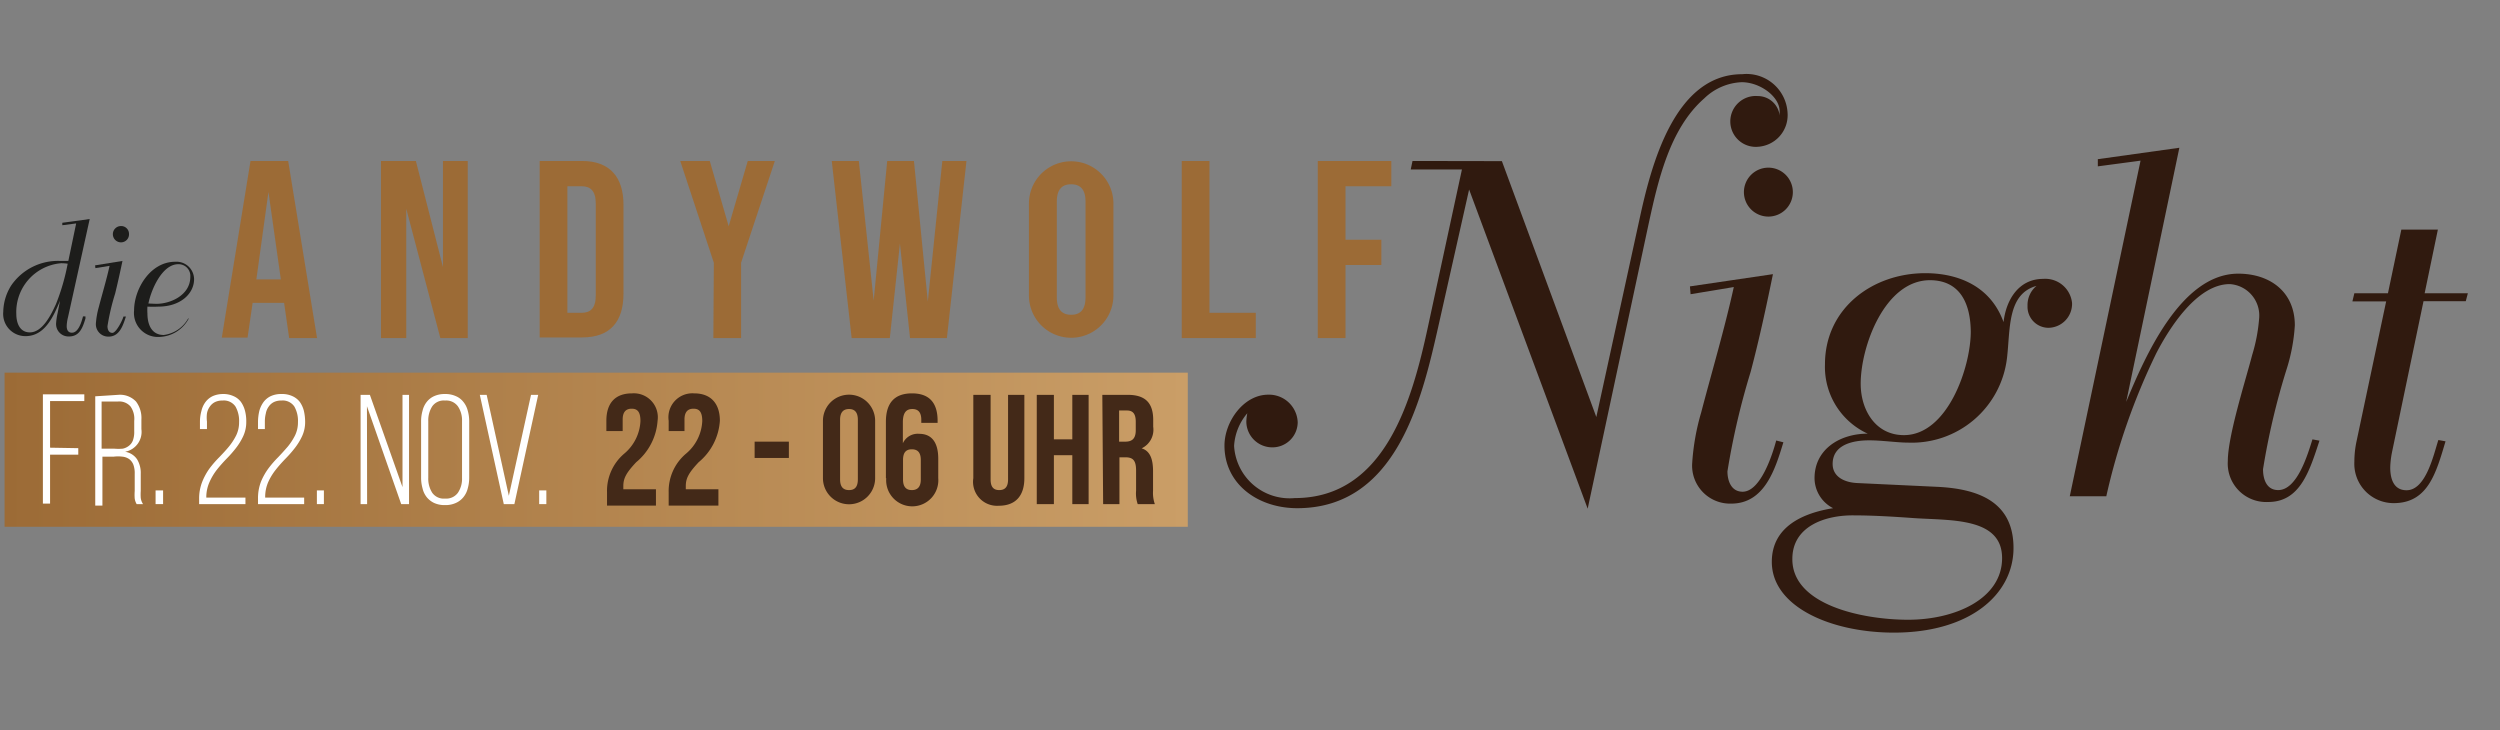 <svg id="Ebene_1" data-name="Ebene 1" xmlns="http://www.w3.org/2000/svg" xmlns:xlink="http://www.w3.org/1999/xlink" viewBox="0 0 153.29 44.79"><rect x="0" y="0" width="153.29" height="44.79" fill="#808080" stroke="none"/><defs><style>.cls-1{fill:#9c6b36;}.cls-2{fill:#301a0f;}.cls-3{fill:#1d1d1b;}.cls-4{fill:url(#Unbenannter_Verlauf_16);}.cls-5{fill:#fff;}.cls-6{fill:#432918;}</style><linearGradient id="Unbenannter_Verlauf_16" x1="0.28" y1="27.57" x2="72.83" y2="27.57" gradientUnits="userSpaceOnUse"><stop offset="0" stop-color="#9c6b36"/><stop offset="1" stop-color="#ca9e67"/></linearGradient></defs><title>aw_night3</title><path class="cls-1" d="M15.36,9.87h2.31l1.77,10.86H17.73l-.31-2.16v0H15.49l-.31,2.13H13.6Zm1.86,7.26-.76-5.36h0l-.74,5.36Z"/><path class="cls-1" d="M23.36,9.87H25.5l1.66,6.5h0V9.87h1.52V20.73H27L24.91,12.8h0v7.93H23.36Z"/><path class="cls-1" d="M33.09,9.87h2.6c1.71,0,2.54,1,2.54,2.69V18c0,1.74-.83,2.69-2.54,2.69h-2.6Zm2.57,9.31c.54,0,.87-.28.87-1.06V12.48c0-.78-.33-1.06-.87-1.06h-.87v7.76Z"/><path class="cls-1" d="M43.77,16.11,41.71,9.87h1.81l1.16,4h0l1.17-4h1.66l-2.07,6.24v4.62h-1.7Z"/><path class="cls-1" d="M55.18,14.94l-.62,5.79H52.22L51,9.87h1.66l.91,8.56.83-8.56h1.64l.85,8.62.89-8.62h1.48L58.06,20.73H55.8Z"/><path class="cls-1" d="M63.09,12.48a2.59,2.59,0,1,1,5.18,0v5.64a2.59,2.59,0,1,1-5.18,0Zm1.71,5.75c0,.78.34,1.07.88,1.07s.88-.29.88-1.07V12.37c0-.78-.34-1.07-.88-1.07s-.88.29-.88,1.07Z"/><path class="cls-1" d="M72.46,9.87h1.7v9.31H77v1.55H72.46Z"/><path class="cls-1" d="M82.5,14.7h2.2v1.55H82.5v4.48H80.8V9.87h4.51v1.55H82.5Z"/><path class="cls-2" d="M92.09,9.88l5.79,15.69,2.65-12.14c.7-3.23,2.12-8.88,6.29-8.88A2.52,2.52,0,0,1,109.61,7a1.94,1.94,0,0,1-1.83,2,1.56,1.56,0,1,1,0-3.11,1.35,1.35,0,0,1,1.34,1.19s0-.2,0-.26c0-.9-1.2-1.78-2.33-1.78a3.51,3.51,0,0,0-2.3,1c-2.13,1.87-2.83,5.07-3.41,7.72L97.35,31.19,90.08,11.62l-1.9,8.45c-1,4.42-2.56,11.09-8.64,11.09-2.39,0-4.46-1.46-4.46-3.84,0-1.46,1.17-3.12,2.68-3.12a1.76,1.76,0,0,1,1.81,1.69A1.55,1.55,0,0,1,78,27.43a1.59,1.59,0,0,1-1.58-1.57,2.75,2.75,0,0,1,.06-.52,3.38,3.38,0,0,0-.81,2,3.41,3.41,0,0,0,3.72,3.2c5.53,0,7.19-6,8.15-10.43l2.1-9.72H86.5l.11-.52Z"/><path class="cls-2" d="M103.62,17.56l5.09-.75c-.41,2-.84,4-1.37,6a45.18,45.18,0,0,0-1.42,6.09c0,.58.23,1.25.93,1.25,1.1,0,1.83-2.27,2.06-3.14l.44.11c-.49,1.6-1.13,3.76-3.2,3.76a2.33,2.33,0,0,1-2.39-2.51,14.23,14.23,0,0,1,.55-3.08c.67-2.56,1.43-5.1,2-7.69l-2.65.44Zm4.83-4.28a1.5,1.5,0,1,1,1.48-1.48A1.5,1.5,0,0,1,108.45,13.28Z"/><path class="cls-2" d="M125.28,17.1a1.65,1.65,0,0,1,1.77,1.48,1.47,1.47,0,0,1-1.45,1.52,1.29,1.29,0,0,1-1.28-1.34,1.53,1.53,0,0,1,.55-1.23c-1.81.5-1.6,2.68-1.81,4.43A5.88,5.88,0,0,1,117,27.14c-.67,0-1.6-.14-2.39-.14-1,0-2.24.26-2.24,1.45,0,.79.73,1.14,1.54,1.17l4.87.23c2.5.12,4.68.9,4.68,3.75s-2.68,5.19-7.33,5.19c-3.85,0-7.49-1.58-7.49-4.34,0-2.18,1.95-3,3.76-3.29a2.08,2.08,0,0,1-1.14-1.84c0-1.77,1.55-2.73,3.26-2.73a4.5,4.5,0,0,1-2.62-4.25c0-3.44,2.92-5.59,6.15-5.59,2,0,4,.78,4.8,3C123,18.41,123.76,17.1,125.28,17.1ZM117,38c2.88,0,5.76-1.28,5.76-3.78s-3.14-2.3-5.38-2.45c-1.25-.09-2.54-.17-3.79-.17-1.69,0-3.69.67-3.69,2.67C109.88,37.1,114.21,38,117,38Zm1.34-20.82c-2.77,0-4.25,4.05-4.25,6.35,0,1.6.9,3.15,2.65,3.15,2.68,0,4.1-4.17,4.1-6.35C120.82,18.64,120.21,17.18,118.32,17.18Z"/><path class="cls-2" d="M126.91,30.43l4.34-20.58-2.62.35,0-.44,5-.7-3.26,15.58c1.14-2.74,3.35-7.86,6.87-7.86,1.93,0,3.47,1.1,3.47,3.17a11.12,11.12,0,0,1-.53,2.77,43.74,43.74,0,0,0-1.42,6.05c0,.64.23,1.28.93,1.28,1.16,0,1.8-2.15,2.1-3.11l.43.08c-.61,1.87-1.19,3.76-3.14,3.76a2.36,2.36,0,0,1-2.48-2.5c0-1.55,1.08-4.92,1.49-6.5a10.3,10.3,0,0,0,.43-2.24,1.93,1.93,0,0,0-1.8-2.12c-2,0-3.7,2.68-4.51,4.25a39.91,39.91,0,0,0-3.06,8.76Z"/><path class="cls-2" d="M151.19,18.47H148.6l-1.92,9.2a5.47,5.47,0,0,0-.12,1c0,.58.15,1.39,1,1.39,1.19,0,1.66-2.18,1.95-3.08l.44.08c-.58,1.95-1.08,3.79-3.18,3.79a2.41,2.41,0,0,1-2.41-2.53,6.07,6.07,0,0,1,.14-1.29l1.81-8.55h-2.07l.12-.5h2.06l.82-3.9h2.24l-.81,3.9h2.65Z"/><path class="cls-3" d="M4.17,19.45a2.52,2.52,0,0,0-.08.54c0,.23.08.41.32.41.41,0,.6-.7.68-1l.15,0,0,.13c-.16.53-.35,1.1-1,1.1a.76.76,0,0,1-.8-.81,3.89,3.89,0,0,1,.09-.61l.15-.77c-.39.94-.92,2.17-2.11,2.17A1.36,1.36,0,0,1,.2,19.12,3.11,3.11,0,0,1,.69,17.5a3.47,3.47,0,0,1,3-1.5l.5,0,.48-2.3-.85.11v-.15l1.68-.23Zm-.42-3.31A3,3,0,0,0,1,19.25c0,.54.2,1.13.83,1.13.79,0,1.32-1.12,1.6-1.73a13.3,13.3,0,0,0,.72-2.48A2.66,2.66,0,0,0,3.75,16.14Z"/><path class="cls-3" d="M5.83,16.27,7.51,16c-.14.66-.28,1.31-.45,2a14,14,0,0,0-.47,2c0,.19.07.41.3.41s.61-.75.68-1l.15,0c-.17.52-.38,1.23-1.06,1.23a.76.76,0,0,1-.78-.82,5.1,5.1,0,0,1,.18-1c.22-.84.47-1.67.66-2.52l-.87.14Zm1.59-1.41a.49.49,0,1,1,0-1,.48.48,0,0,1,.49.49A.49.49,0,0,1,7.42,14.86Z"/><path class="cls-3" d="M11.58,19.52a2.12,2.12,0,0,1-1.82,1.14,1.47,1.47,0,0,1-1.54-1.61c0-1.34,1-3,2.52-3a1.08,1.08,0,0,1,1.16,1.07c0,.89-.84,1.68-2.18,1.68a6.65,6.65,0,0,1-.68,0,3.11,3.11,0,0,0,0,.43c0,.61.22,1.31,1,1.31a2,2,0,0,0,1.49-1Zm-2-.89c.89,0,2.09-.54,2.09-1.66a.72.72,0,0,0-.74-.77c-1,0-1.67,1.59-1.83,2.41Z"/><rect class="cls-4" x="0.28" y="22.85" width="72.55" height="9.45"/><path class="cls-5" d="M4.8,27.48v.4H3.07v3H2.63v-6.7H5.17v.41H3.07v2.86Z"/><path class="cls-5" d="M7.24,24.21a1.35,1.35,0,0,1,1.1.41,1.67,1.67,0,0,1,.33,1.11v.58a1.24,1.24,0,0,1-1,1.39,1.09,1.09,0,0,1,.74.47,1.61,1.61,0,0,1,.22.89v1.05a3,3,0,0,0,0,.42.91.91,0,0,0,.14.38H8.38a.92.92,0,0,1-.12-.34,3,3,0,0,1,0-.46V29.06a1.51,1.51,0,0,0-.08-.56.77.77,0,0,0-.26-.35A.88.88,0,0,0,7.5,28a2.14,2.14,0,0,0-.52,0h-.7v3H5.84v-6.7ZM7,27.51a2.86,2.86,0,0,0,.53,0,.9.9,0,0,0,.38-.18A.74.74,0,0,0,8.15,27a1.51,1.51,0,0,0,.08-.56v-.63A1.31,1.31,0,0,0,8,24.92a.91.91,0,0,0-.77-.3h-1v2.89Z"/><path class="cls-5" d="M10,30.07v.84H9.54v-.84Z"/><path class="cls-5" d="M13.66,24.16a1.47,1.47,0,0,1,.66.13,1.12,1.12,0,0,1,.45.35,1.67,1.67,0,0,1,.25.54,2.49,2.49,0,0,1,.08.68,2.05,2.05,0,0,1-.18.87,3.75,3.75,0,0,1-.45.74,7.21,7.21,0,0,1-.58.66c-.21.22-.41.44-.59.67a3.55,3.55,0,0,0-.45.75,2.27,2.27,0,0,0-.2.88v.08h2.4v.4H12.21v-.32a2.81,2.81,0,0,1,.19-1.05,3.82,3.82,0,0,1,.45-.82,6.39,6.39,0,0,1,.59-.68c.21-.22.41-.43.59-.65a3.71,3.71,0,0,0,.45-.69,1.83,1.83,0,0,0,.18-.82,1.78,1.78,0,0,0-.22-.95.86.86,0,0,0-.8-.37,1,1,0,0,0-.47.1.84.84,0,0,0-.31.28,1,1,0,0,0-.17.41,2,2,0,0,0,0,.5v.46h-.43v-.43a2.48,2.48,0,0,1,.09-.68,1.46,1.46,0,0,1,.25-.55,1.2,1.2,0,0,1,.44-.36A1.54,1.54,0,0,1,13.66,24.16Z"/><path class="cls-5" d="M17.27,24.16a1.47,1.47,0,0,1,.66.13,1.19,1.19,0,0,1,.45.35,1.67,1.67,0,0,1,.25.54,3,3,0,0,1,.08.68,2.05,2.05,0,0,1-.18.87,3.75,3.75,0,0,1-.45.74,7.21,7.21,0,0,1-.58.66c-.21.22-.41.44-.59.67a3.59,3.59,0,0,0-.46.75,2.27,2.27,0,0,0-.19.88v.08h2.39v.4H15.82v-.32A2.82,2.82,0,0,1,16,29.54a3.85,3.85,0,0,1,.46-.82,6.39,6.39,0,0,1,.59-.68c.21-.22.4-.43.59-.65a3.71,3.71,0,0,0,.45-.69,1.83,1.83,0,0,0,.18-.82,1.78,1.78,0,0,0-.22-.95.86.86,0,0,0-.8-.37,1,1,0,0,0-.47.1.84.84,0,0,0-.31.28,1,1,0,0,0-.17.41,2,2,0,0,0-.06.5v.46h-.42v-.43a3,3,0,0,1,.08-.68,1.64,1.64,0,0,1,.26-.55,1.2,1.2,0,0,1,.44-.36A1.51,1.51,0,0,1,17.27,24.16Z"/><path class="cls-5" d="M19.86,30.07v.84h-.43v-.84Z"/><path class="cls-5" d="M22.51,30.91h-.4v-6.7h.57l2,5.66V24.21h.4v6.7h-.48l-2.1-6Z"/><path class="cls-5" d="M25.82,25.85a2.36,2.36,0,0,1,.09-.67,1.36,1.36,0,0,1,.26-.54,1.19,1.19,0,0,1,.45-.35,1.54,1.54,0,0,1,.67-.13,1.53,1.53,0,0,1,.66.13,1.15,1.15,0,0,1,.46.35,1.37,1.37,0,0,1,.27.54,2.36,2.36,0,0,1,.09.67v3.43a2.41,2.41,0,0,1-.09.67,1.37,1.37,0,0,1-.27.54,1.25,1.25,0,0,1-.46.35,1.53,1.53,0,0,1-.66.13,1.54,1.54,0,0,1-.67-.13,1.3,1.3,0,0,1-.45-.35,1.36,1.36,0,0,1-.26-.54,2.41,2.41,0,0,1-.09-.67Zm.44,3.45a1.6,1.6,0,0,0,.24.91.86.86,0,0,0,.79.36.88.88,0,0,0,.79-.36,1.53,1.53,0,0,0,.25-.91V25.82a1.52,1.52,0,0,0-.25-.9.88.88,0,0,0-.79-.36.86.86,0,0,0-.79.36,1.59,1.59,0,0,0-.24.9Z"/><path class="cls-5" d="M29.84,24.21,31.2,30.4l1.36-6.19H33l-1.46,6.7h-.65l-1.47-6.7Z"/><path class="cls-5" d="M33.5,30.07v.84h-.44v-.84Z"/><path class="cls-6" d="M37.22,30.18a3,3,0,0,1,1.05-2.36,2.77,2.77,0,0,0,1-2c0-.6-.21-.76-.54-.76s-.55.18-.55.66v.71h-1V25.8c0-1.07.53-1.68,1.57-1.68a1.47,1.47,0,0,1,1.57,1.68,3.62,3.62,0,0,1-1.31,2.54c-.63.67-.79,1-.79,1.47V30h2v1h-3Z"/><path class="cls-6" d="M41,30.18a3,3,0,0,1,1.06-2.36,2.77,2.77,0,0,0,1-2c0-.6-.21-.76-.54-.76s-.55.18-.55.66v.71H41V25.8a1.47,1.47,0,0,1,1.57-1.68c1,0,1.57.61,1.57,1.68a3.6,3.6,0,0,1-1.3,2.54c-.63.67-.79,1-.79,1.47V30h2v1H41Z"/><path class="cls-6" d="M46.27,27.08h2.1v1h-2.1Z"/><path class="cls-6" d="M50.46,29.32V25.8a1.6,1.6,0,1,1,3.2,0v3.52a1.6,1.6,0,1,1-3.2,0Zm2.14.07V25.74c0-.48-.21-.66-.54-.66s-.55.18-.55.66v3.65c0,.48.21.66.55.66S52.6,29.87,52.6,29.39Z"/><path class="cls-6" d="M54.32,29.32V25.86c0-1.13.51-1.74,1.6-1.74s1.57.61,1.57,1.68v.13h-1v-.19c0-.48-.21-.66-.55-.66s-.58.18-.58.82v1.28h0a1,1,0,0,1,1-.58c.78,0,1.17.54,1.17,1.53v1.19a1.6,1.6,0,1,1-3.19,0Zm2.14.08V28.21c0-.45-.18-.66-.55-.66s-.54.21-.54.66V29.4c0,.44.18.65.54.65S56.46,29.84,56.46,29.4Z"/><path class="cls-6" d="M59.68,29.32V24.21h1.06V29.4c0,.48.2.65.53.65s.54-.17.54-.65V24.21h1v5.11c0,1.07-.53,1.69-1.57,1.69A1.47,1.47,0,0,1,59.68,29.32Z"/><path class="cls-6" d="M63.57,24.21h1.05v2.73h1.13V24.21h1v6.7h-1v-3H64.62v3H63.57Z"/><path class="cls-6" d="M67.59,24.21h1.56c1.09,0,1.56.51,1.56,1.54v.42A1.26,1.26,0,0,1,70,27.49v0c.52.16.7.66.7,1.41V30.1a2.07,2.07,0,0,0,.11.81H69.76a2,2,0,0,1-.1-.82V28.86c0-.62-.18-.82-.66-.82h-.36v2.87h-1ZM69,27.08c.4,0,.64-.17.64-.7v-.52c0-.48-.17-.69-.54-.69h-.48v1.91Z"/></svg>